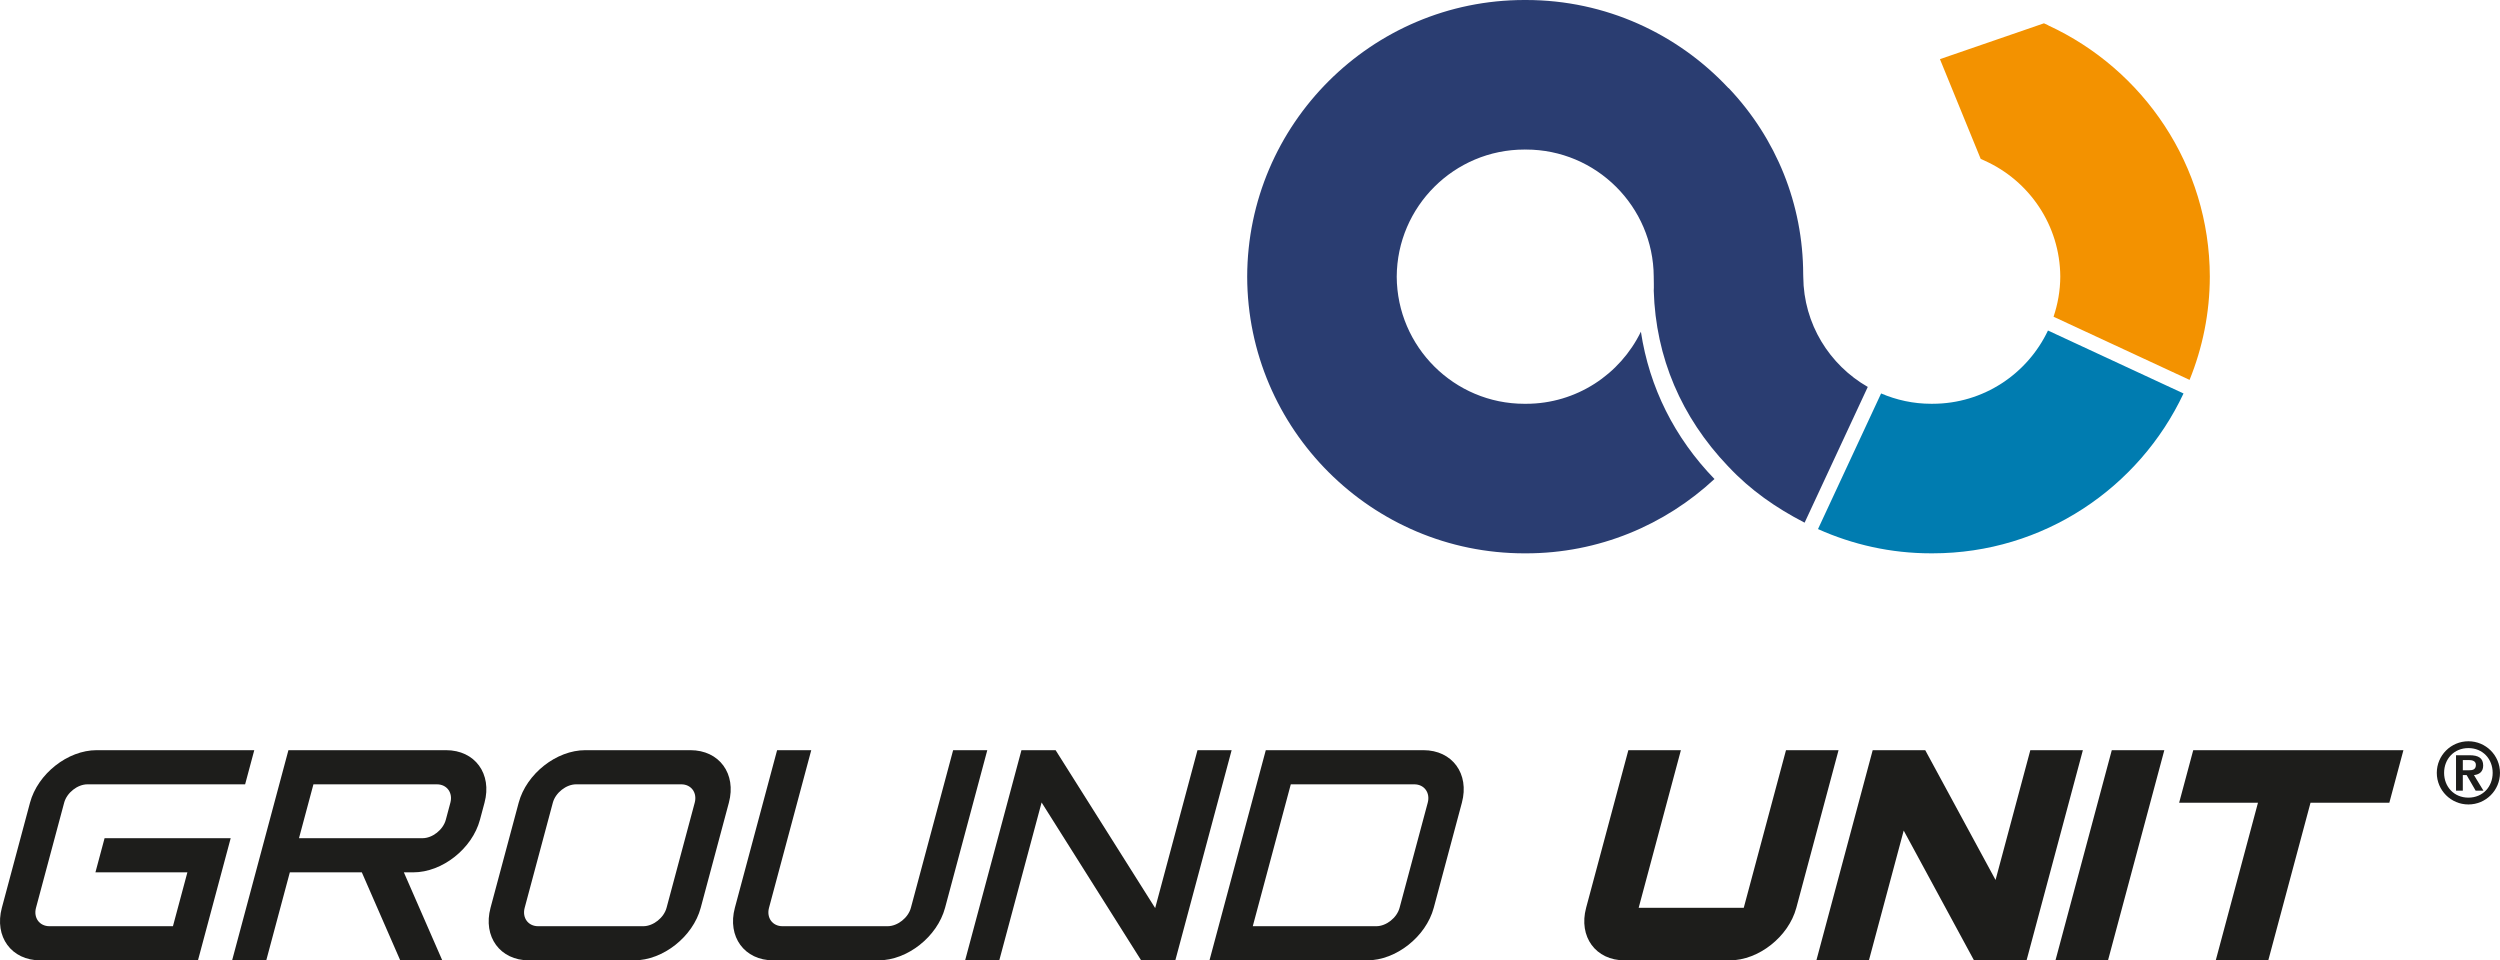 <?xml version="1.0" encoding="utf-8"?>
<!-- Generator: Adobe Illustrator 25.3.1, SVG Export Plug-In . SVG Version: 6.00 Build 0)  -->
<svg version="1.1" id="Ebene_1" xmlns="http://www.w3.org/2000/svg" xmlns:xlink="http://www.w3.org/1999/xlink" x="0px" y="0px"
	 viewBox="0 0 500 192.073" style="enable-background:new 0 0 500 192.073;" xml:space="preserve">
<style type="text/css">
	.st0{clip-path:url(#SVGID_2_);fill:#F39200;}
	.st1{clip-path:url(#SVGID_2_);fill:#2A3D71;}
	.st2{clip-path:url(#SVGID_2_);fill:#007CB0;}
	.st3{clip-path:url(#SVGID_2_);fill:#1D1D1B;}
	.st4{fill:#1D1D1B;}
	.st5{clip-path:url(#SVGID_4_);fill:#1D1D1B;}
	.st6{clip-path:url(#SVGID_6_);fill:#1D1D1B;}
</style>
<g>
	<g>
		<defs>
			<rect id="SVGID_1_" width="500" height="192.073"/>
		</defs>
		<clipPath id="SVGID_2_">
			<use xlink:href="#SVGID_1_"  style="overflow:visible;"/>
		</clipPath>
		<path class="st0" d="M410.709,63.346l27.205,12.633c2.587-6.383,4.035-13.346,4.051-20.643
			c-0.046-22.27-13.295-41.481-32.31-50.252l0.008-0.016l-0.87-0.407l-20.805,7.169l8.148,19.938
			l0.857,0.396h-0.003c8.84,3.994,15.019,12.872,15.068,23.173
			C412.043,58.137,411.558,60.824,410.709,63.346"/>
		<path class="st1" d="M360.655,55.388c0-0.019-0.016-0.545-0.016-0.545
			c-0.033-13.951-5.328-27.118-14.913-37.237c-0.011,0.008-0.016,0.016-0.027,0.022
			C335.574,6.792,321.167-0,305.199-0c-0.049,0-0.1,0.003-0.155,0.003
			c-0.052,0-0.103-0.003-0.157-0.003c-30.534,0-55.385,24.813-55.45,55.334
			c0.065,30.523,24.916,55.334,55.45,55.334c0.054,0,0.106-0.005,0.157-0.005
			c0.054,0,0.106,0.005,0.155,0.005c14.558,0,27.796-5.662,37.698-14.867
			c-7.98-8.229-13.026-18.303-14.718-29.463c-4.143,8.525-12.88,14.42-22.98,14.42
			c-0.049,0-0.1-0.003-0.155-0.003c-0.052,0-0.103,0.003-0.157,0.003
			c-14.043,0-25.475-11.394-25.542-25.423c0.068-14.029,11.5-25.426,25.542-25.426
			c0.054,0,0.106,0.005,0.157,0.005c0.054,0,0.106-0.005,0.155-0.005
			c14.043,0,25.472,11.386,25.548,25.41c0,0.003-0.003,0.011-0.003,0.016
			c0,0.008,0.003,0.014,0.003,0.019c-0.005,0.716,0.062,2.091,0.003,2.793
			c0.396,13.37,5.55,25.32,14.802,35.044c0.052-0.052,0.103,0.198,0.149,0.149
			c4.352,4.656,9.504,8.248,15.22,11.193l12.633-27.148C365.907,73.004,360.723,64.799,360.655,55.388"
			/>
		<path class="st2" d="M409.594,66.105c-4.094,8.647-12.891,14.65-23.083,14.65c-0.052,0-0.1,0-0.155,0
			c-0.052,0-0.106,0-0.157,0c-3.544,0-6.906-0.754-9.978-2.066l-12.622,27.126
			c6.909,3.102,14.547,4.851,22.6,4.851c0.052,0,0.106-0.005,0.157-0.005
			c0.054,0,0.103,0.005,0.155,0.005c22.183,0,41.332-13.11,50.193-31.971L409.594,66.105z"/>
		<path class="st3" d="M19.085,174.469h18.392l-2.888,10.773H9.893c-1.996,0-3.229-1.684-2.693-3.68
			l5.632-21.02c0.534-1.996,2.668-3.677,4.664-3.677h31.529l1.83-6.83H19.326
			c-5.781,0-11.776,4.729-13.324,10.507l-5.632,21.02c-1.548,5.781,1.912,10.51,7.693,10.51h31.529
			l6.546-24.433H20.915L19.085,174.469z"/>
		<path class="st3" d="M90.075,160.542l-0.914,3.417c-0.537,1.998-2.668,3.68-4.667,3.68H59.798
			l2.888-10.773h24.696C89.378,156.865,90.609,158.549,90.075,160.542 M89.213,150.035H57.686
			l-11.264,42.037h6.83l4.715-17.603h14.398l7.684,17.603h8.408l-7.684-17.603h1.89
			c5.781,0,11.779-4.729,13.327-10.51l0.914-3.417C98.456,154.764,94.994,150.035,89.213,150.035"/>
		<path class="st3" d="M138.944,160.542l-5.632,21.02c-0.534,1.998-2.668,3.68-4.664,3.68h-21.02
			c-1.996,0-3.227-1.681-2.693-3.68l5.632-21.02c0.534-1.993,2.668-3.677,4.664-3.677h21.02
			C138.249,156.865,139.478,158.549,138.944,160.542 M138.081,150.035h-21.02
			c-5.778,0-11.776,4.729-13.324,10.507l-5.632,21.02c-1.548,5.781,1.912,10.51,7.693,10.51h21.02
			c5.778,0,11.776-4.729,13.324-10.51l5.632-21.02C147.325,154.764,143.862,150.035,138.081,150.035"/>
		<path class="st3" d="M190.627,150.035l-8.449,31.527c-0.534,1.998-2.665,3.68-4.664,3.68h-21.017
			c-1.998,0-3.229-1.681-2.695-3.68l8.449-31.527h-6.83l-8.449,31.527
			c-1.548,5.781,1.914,10.51,7.695,10.51h21.017c5.781,0,11.779-4.729,13.327-10.51l8.446-31.527
			H190.627z"/>
	</g>
	<polygon class="st4" points="239.497,150.035 231.034,181.616 211.121,150.035 204.291,150.035 
		193.024,192.072 199.855,192.072 208.32,160.493 228.233,192.072 235.064,192.072 246.327,150.035 	"/>
	<g>
		<defs>
			<rect id="SVGID_3_" width="500" height="192.073"/>
		</defs>
		<clipPath id="SVGID_4_">
			<use xlink:href="#SVGID_3_"  style="overflow:visible;"/>
		</clipPath>
		<path class="st5" d="M285.547,160.542l-5.632,21.02c-0.534,1.998-2.668,3.68-4.664,3.68h-24.696
			l7.603-28.376h24.696C284.851,156.865,286.082,158.549,285.547,160.542 M284.685,150.035h-31.527
			l-11.264,42.037h31.527c5.778,0,11.776-4.729,13.327-10.51l5.629-21.02
			C293.929,154.764,290.466,150.035,284.685,150.035"/>
		<path class="st5" d="M357.2,150.035l-8.449,31.527h-21.017l8.446-31.527h-10.507l-8.449,31.527
			c-1.548,5.781,1.914,10.51,7.693,10.51h21.02c5.778,0,11.776-4.729,13.327-10.51l8.446-31.527
			H357.2z"/>
	</g>
	<polygon class="st4" points="406.066,150.035 399.111,175.992 385.047,150.035 374.539,150.035 
		363.276,192.072 373.783,192.072 380.741,166.114 394.803,192.072 405.312,192.072 416.576,150.035 	"/>
	<polygon class="st4" points="422.358,150.035 411.094,192.072 421.601,192.072 432.865,150.035 	"/>
	<polygon class="st4" points="438.647,150.035 435.83,160.542 451.595,160.542 443.149,192.072 
		453.656,192.072 462.105,160.542 477.869,160.542 480.684,150.035 	"/>
	<g>
		<defs>
			<rect id="SVGID_5_" width="500" height="192.073"/>
		</defs>
		<clipPath id="SVGID_6_">
			<use xlink:href="#SVGID_5_"  style="overflow:visible;"/>
		</clipPath>
		<path class="st6" d="M493.68,159.528c-2.877,0-4.859-2.177-4.859-4.957c0-2.777,1.982-4.954,4.859-4.954
			c2.877,0,4.854,2.177,4.854,4.954C498.533,157.35,496.557,159.528,493.68,159.528 M493.68,148.253
			c-3.492,0-6.321,2.825-6.321,6.318c0,3.492,2.828,6.321,6.321,6.321
			c3.49,0,6.318-2.828,6.318-6.321C499.998,151.079,497.169,148.253,493.68,148.253"/>
		<path class="st6" d="M492.565,154.055v-2.044h1.215c0.58,0,1.396,0.133,1.396,0.965
			c0,0.965-0.681,1.079-1.413,1.079H492.565z M496.637,153.108c0-1.48-0.93-2.061-2.728-2.061h-2.706
			v7.082h1.361v-3.11h0.765l1.798,3.11h1.562l-1.895-3.11
			C495.84,154.903,496.637,154.372,496.637,153.108"/>
	</g>
</g>
</svg>
